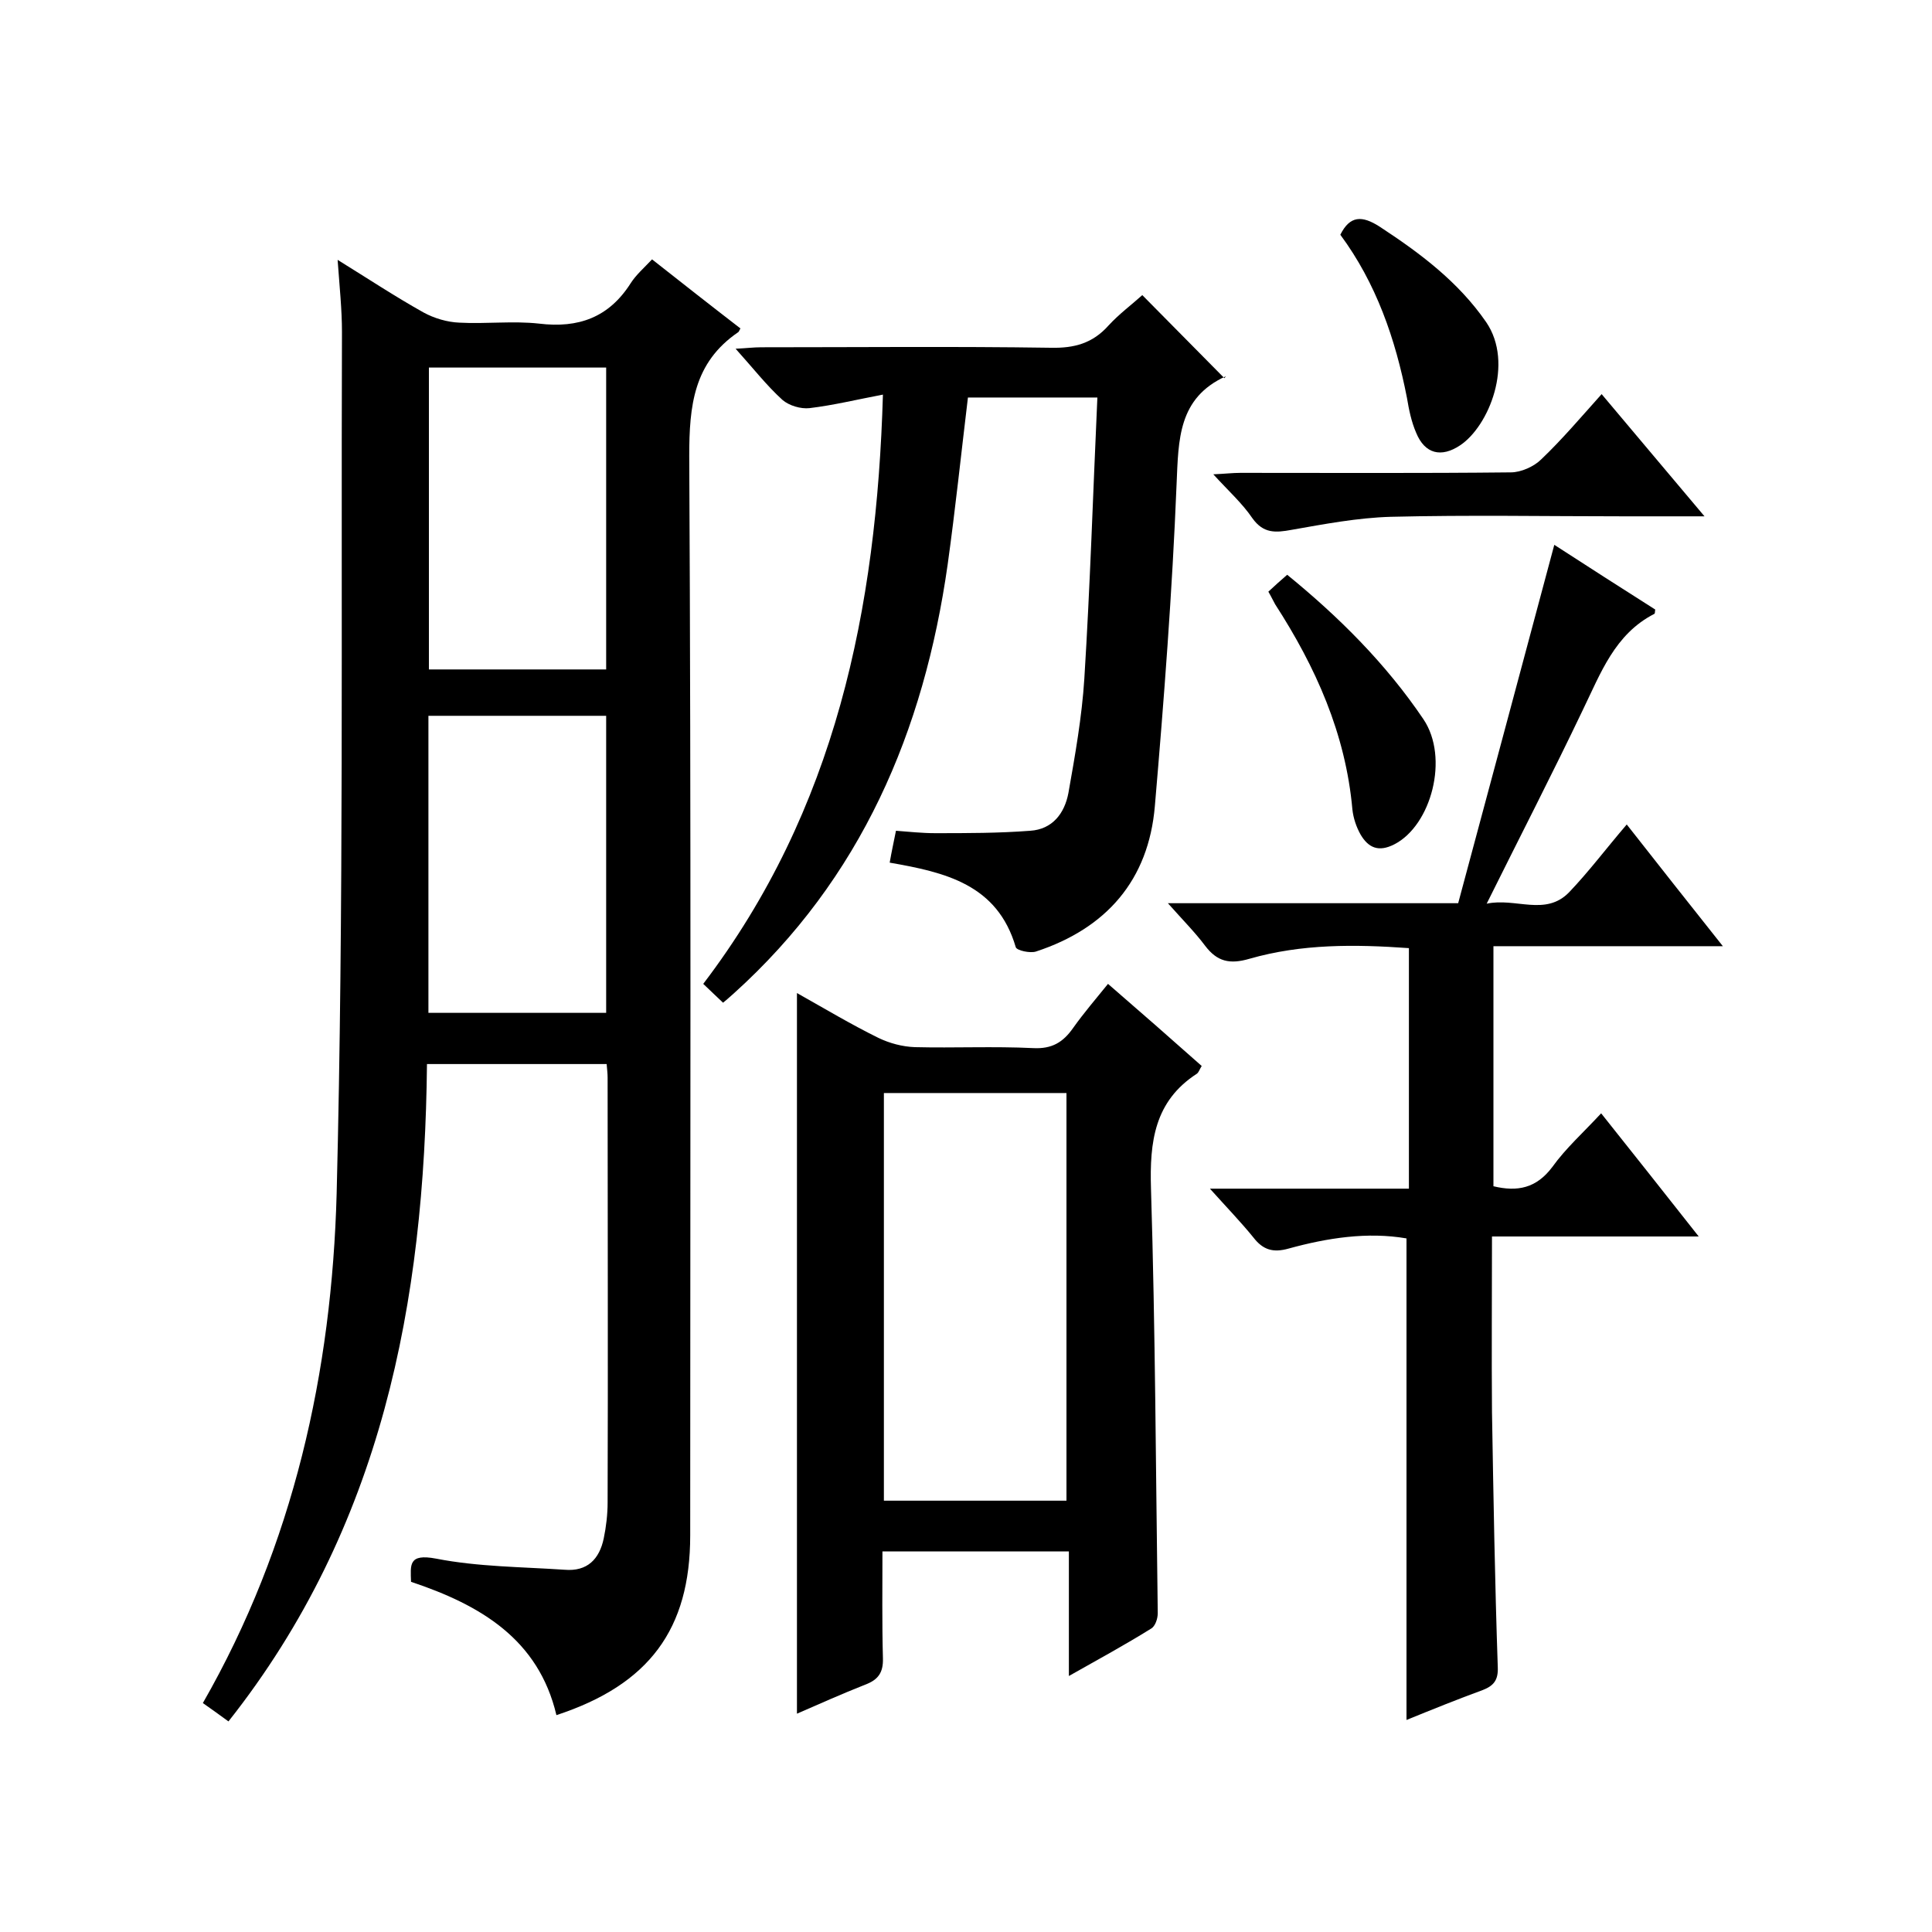<svg enable-background="new 0 0 400 400" viewBox="0 0 400 400" xmlns="http://www.w3.org/2000/svg"><path d="m88.4 220.3c-.5 49.3-9.3 95.9-41.1 136.1-1.9-1.4-3.6-2.6-5.3-3.8 18.8-32.8 26.7-68.6 27.7-105.5 1.5-59.4.9-118.9 1.1-178.4 0-4.6-.5-9.3-.9-14.9 6.3 3.9 11.9 7.6 17.8 10.9 2.2 1.2 4.9 2 7.4 2.1 5.5.3 11.1-.4 16.5.2 8.2 1 14.5-1.3 19-8.4 1.1-1.7 2.6-3 4.4-4.9 6.1 4.8 12.2 9.6 18.3 14.3-.3.5-.3.7-.5.8-9.2 6.3-10.1 15.2-10.1 25.6.4 74.5.2 149 .2 223.5 0 19.4-8.5 30.9-27.7 37.2-3.7-15.7-15.7-22.8-30.1-27.6-.1-3.5-.6-5.9 5.2-4.8 8.7 1.7 17.7 1.7 26.6 2.3 4.7.4 7.2-2.2 8.1-6.5.5-2.4.8-5 .8-7.4.1-29.3 0-58.7 0-88 0-.8-.1-1.6-.2-2.8-12.3 0-24.3 0-37.2 0zm.4-144.2v62.5h36.7c0-21 0-41.7 0-62.5-12.4 0-24.4 0-36.7 0zm36.7 133.6c0-20.6 0-41 0-61.5-12.4 0-24.4 0-36.8 0v61.5z"/><path d="m241.8 187h60.1c6.6-24.6 13.2-49.1 19.9-74.2 6.8 4.4 13.8 8.9 20.9 13.4-.1.4 0 .8-.2.9-8.2 4.2-11.1 12.3-14.8 19.9-6.3 13.2-13 26.2-19.9 40.1 6-1.3 12.2 2.7 17.1-2.4 4.1-4.3 7.7-9.1 11.9-14 6.6 8.4 12.9 16.4 19.9 25.2-16.4 0-31.7 0-47.5 0v49.7c5 1.2 8.9.4 12.2-4 2.8-3.9 6.4-7.1 10.1-11.1 6.7 8.4 13.1 16.5 20.2 25.5-14.8 0-28.5 0-42.8 0 0 12.4-.1 24.4 0 36.3.3 17.7.6 35.3 1.2 52.9.1 2.6-.8 3.8-3.1 4.7-5.2 1.9-10.4 4-15.8 6.2 0-33.3 0-66.3 0-99.7-8.1-1.4-16.4-.1-24.4 2.1-3.2.9-5.3.3-7.3-2.3-2.6-3.2-5.5-6.2-9-10.1h41.2c0-16.9 0-33.2 0-49.8-11.2-.8-22.2-.9-33 2.2-4.1 1.2-6.7.6-9.2-2.7-2.1-2.8-4.6-5.3-7.7-8.8z"/><path d="m165 354.8c0-49.9 0-99.3 0-149.2 5.7 3.2 11.2 6.5 16.9 9.3 2.3 1.1 4.9 1.8 7.5 1.9 8.2.2 16.3-.2 24.5.2 3.9.2 6.2-1.2 8.3-4.2 2.2-3.1 4.7-6 7.2-9.1 6.7 5.8 13.1 11.4 19.4 17-.5.8-.6 1.3-1 1.6-8.8 5.7-9.8 14.1-9.5 23.8.9 29.3 1 58.6 1.4 87.9 0 1.1-.5 2.7-1.4 3.2-5.3 3.3-10.8 6.3-17 9.8 0-9.1 0-17.3 0-25.8-13 0-25.6 0-38.6 0 0 7.5-.1 14.8.1 22.1.1 3-1 4.5-3.7 5.5-4.8 1.9-9.5 4-14.1 6zm55.8-44.1c0-28.4 0-56.5 0-84.4-12.9 0-25.3 0-37.8 0v84.4z"/><path d="m184.2 178.6c.4-2.3.8-4.1 1.3-6.6 2.7.2 5.4.5 8.1.5 6.6 0 13.2 0 19.7-.5 4.6-.3 7.1-3.6 7.9-7.8 1.4-7.9 2.8-15.8 3.3-23.7 1.2-19.2 1.8-38.5 2.7-58.2-9.5 0-18.1 0-26.8 0-1.4 11.6-2.6 23.1-4.2 34.6-4.9 34.5-17.9 65-44.3 88.8-.6.5-1.2 1.1-2.2 1.9-1.3-1.2-2.5-2.4-4.1-3.9 27.4-36 35.9-77.5 37.2-122-5.3 1-10.2 2.2-15.2 2.8-1.8.2-4.2-.5-5.6-1.7-3.3-3-6.1-6.6-9.7-10.6 2.2-.1 3.7-.3 5.3-.3 20 0 40-.2 60 .1 4.8.1 8.6-.9 11.9-4.6 2.2-2.4 4.9-4.4 7-6.3 5.7 5.8 11.3 11.4 17 17.2.5-.7.4-.5.3-.4-9.9 4.5-9.8 13.1-10.2 22.3-.9 22.3-2.6 44.5-4.5 66.7-1.3 15.3-10 25.3-24.6 30.1-1.2.4-4-.2-4.2-.9-3.8-13-14.6-15.5-26.1-17.5z"/><path d="m352.9 106.9c-6.3 0-11.4 0-16.5 0-16.2 0-32.3-.3-48.5.1-6.8.2-13.7 1.5-20.5 2.7-3.3.6-5.8.8-8.1-2.4-2.1-3.1-5-5.7-8.1-9.1 2.4-.1 4-.3 5.6-.3 18.7 0 37.3.1 56-.1 2.1 0 4.8-1.2 6.3-2.7 4.3-4.1 8.2-8.7 12.5-13.5 7 8.3 13.7 16.3 21.3 25.3z"/><path d="m262.6 122.5c1.4-1.3 2.5-2.3 3.9-3.5 10.8 8.8 20.5 18.5 28.2 29.9 5.4 8 1.6 22-6 25.9-3.3 1.7-5.4.7-7-2-.9-1.6-1.5-3.4-1.7-5.2-1.4-15.7-7.6-29.5-16-42.5-.4-.7-.7-1.4-1.4-2.6z"/><path d="m277.5 48.6c2-4 4.5-4 8.1-1.7 8.4 5.5 16.3 11.4 22.1 19.8 5.8 8.5.6 21.5-5.4 25.5-3.9 2.6-7.3 1.8-9.1-2.6-1-2.3-1.5-4.8-1.9-7.2-2.4-12.3-6.4-23.8-13.8-33.8z"/></svg>